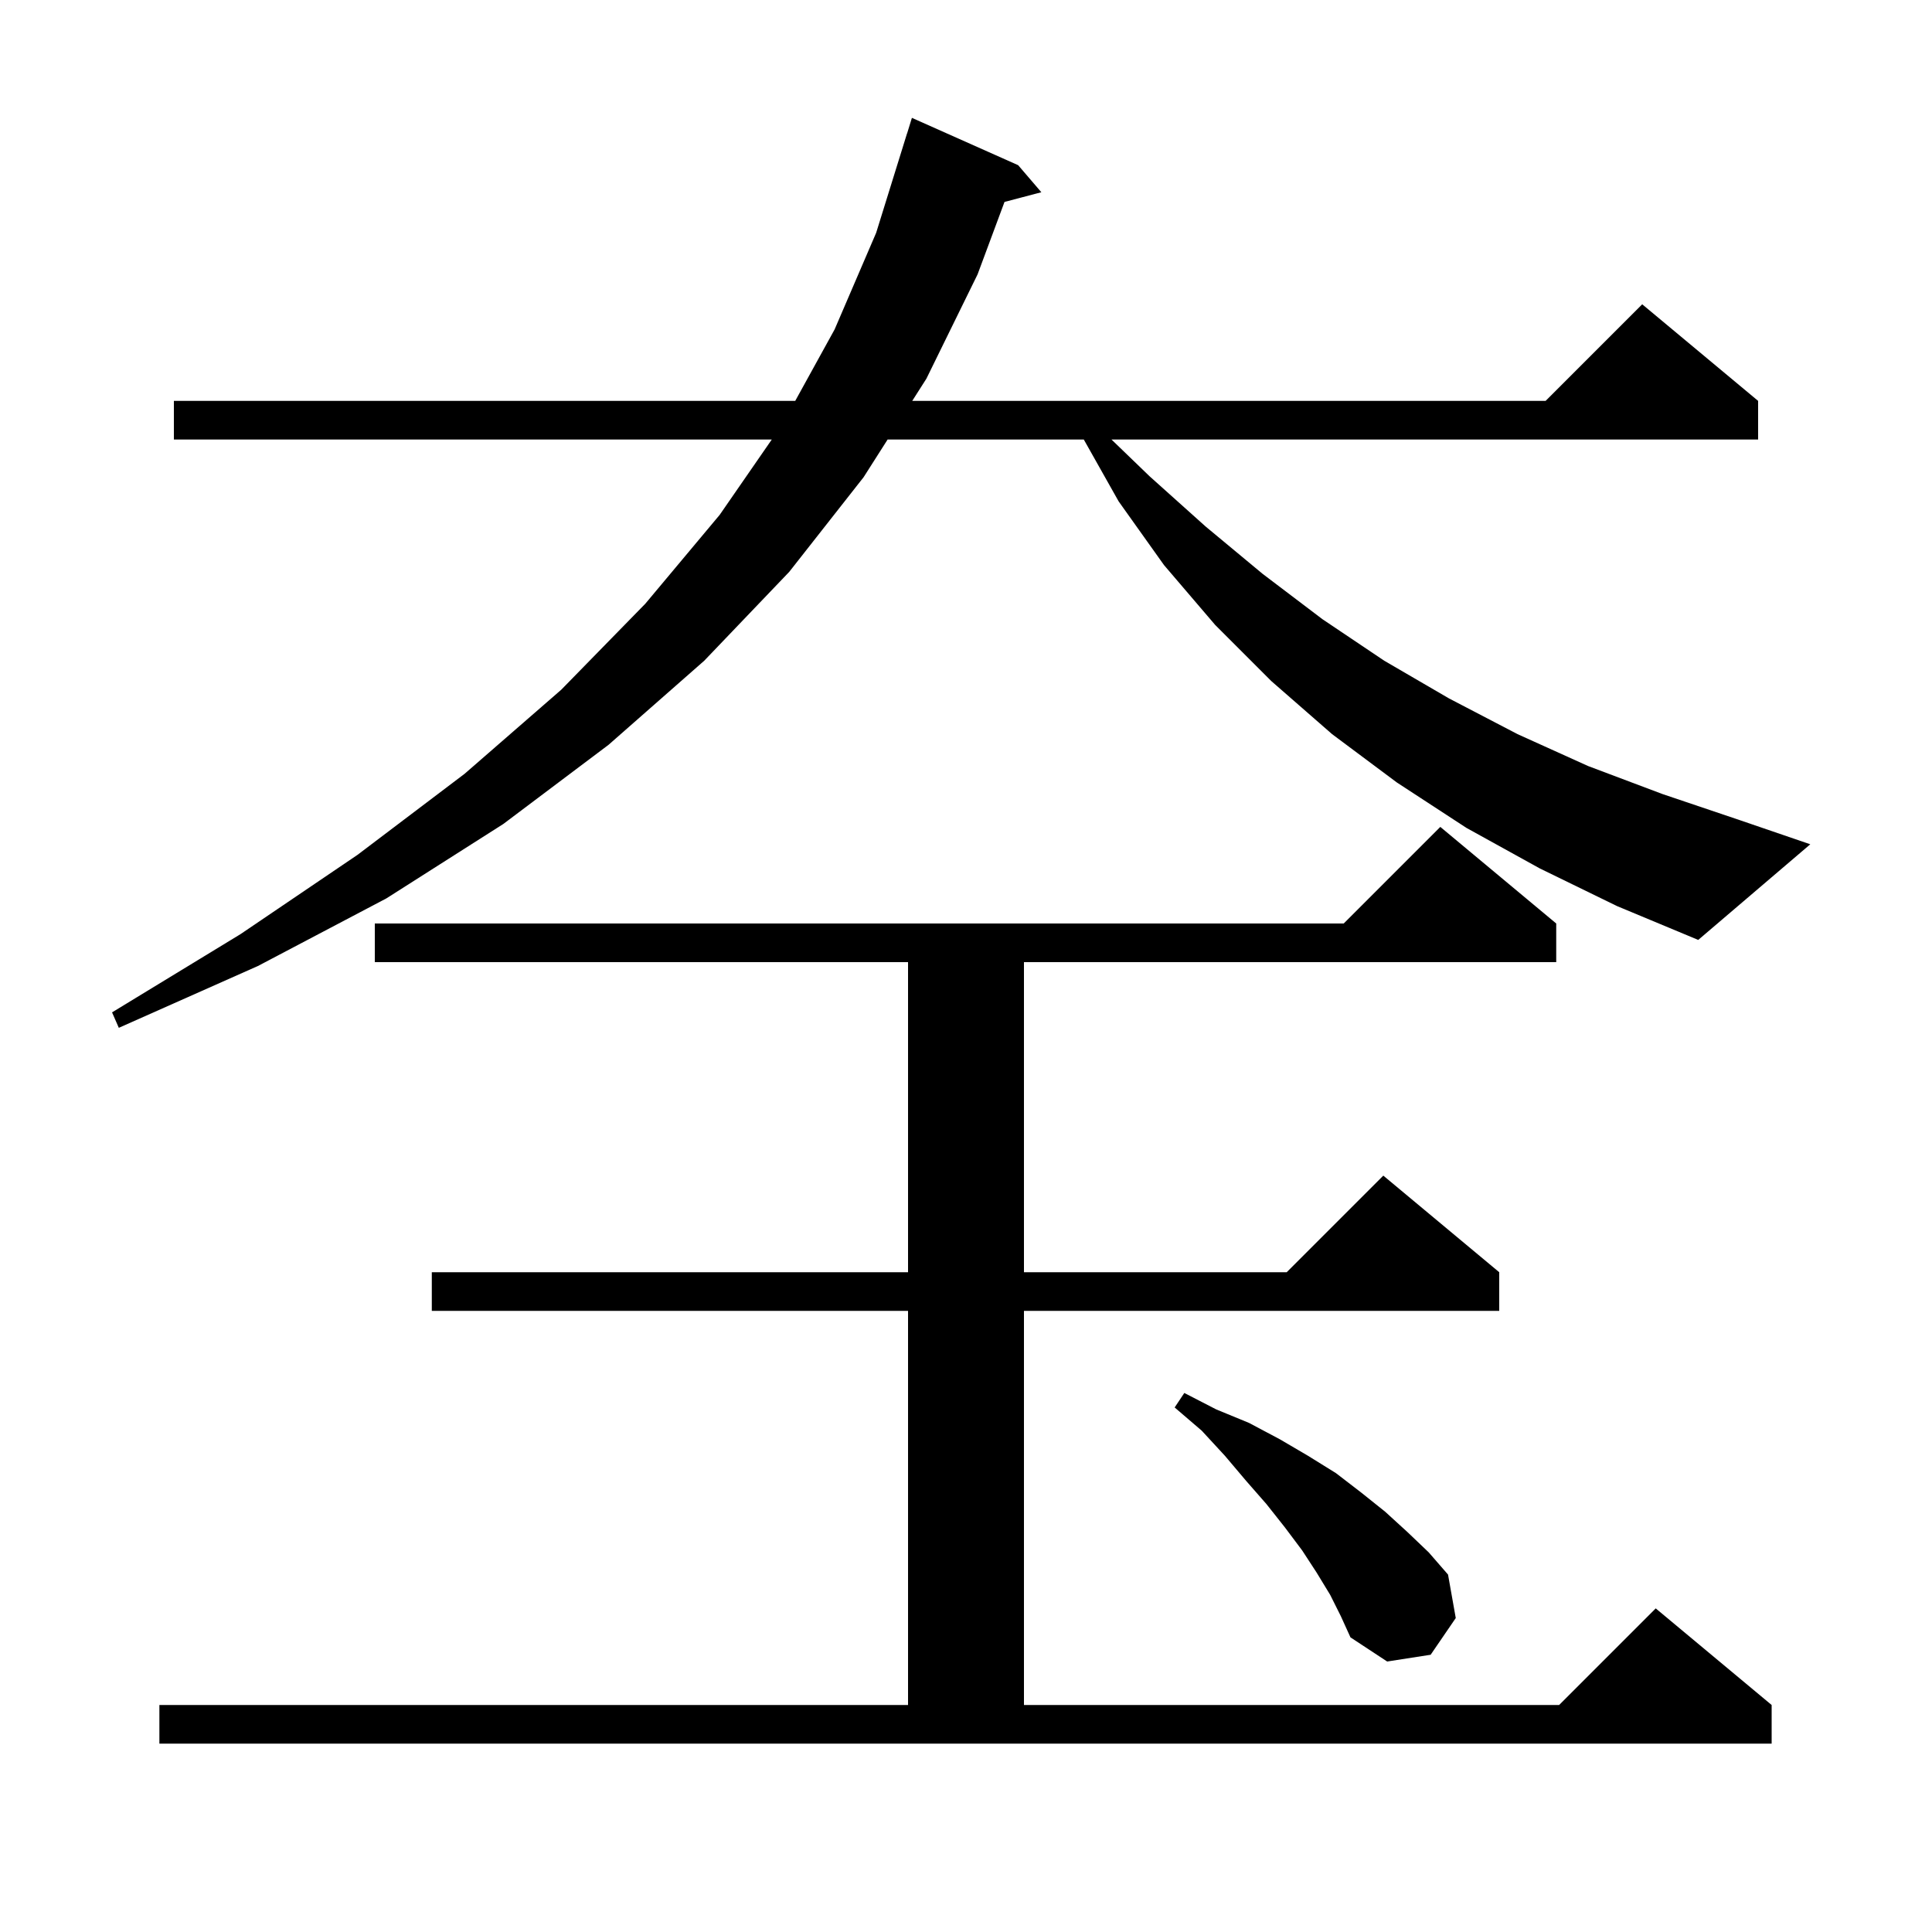 <svg xmlns="http://www.w3.org/2000/svg" xmlns:xlink="http://www.w3.org/1999/xlink" version="1.1" baseProfile="full" viewBox="0 0 200 200" width="200" height="200"><g fill="currentColor"><path d="M 16.5 176.5 L 94.0 176.5 L 94.0 135.7 L 44.7 135.7 L 44.7 131.7 L 94.0 131.7 L 94.0 99.6 L 38.8 99.6 L 38.8 95.6 L 139.1 95.6 L 149.1 85.6 L 161.1 95.6 L 161.1 99.6 L 106.0 99.6 L 106.0 131.7 L 133.2 131.7 L 143.2 121.7 L 155.2 131.7 L 155.2 135.7 L 106.0 135.7 L 106.0 176.5 L 161.4 176.5 L 171.4 166.5 L 183.4 176.5 L 183.4 180.5 L 16.5 180.5 Z M 137.7 165.1 L 136.3 162.8 L 134.8 160.5 L 133.0 158.1 L 131.1 155.7 L 129.0 153.3 L 126.8 150.7 L 124.4 148.1 L 121.6 145.7 L 122.6 144.2 L 125.9 145.9 L 129.3 147.3 L 132.5 149.0 L 135.4 150.7 L 138.3 152.5 L 140.9 154.5 L 143.4 156.5 L 145.7 158.6 L 147.9 160.7 L 149.9 163.0 L 150.7 167.5 L 148.1 171.3 L 143.6 172.0 L 139.8 169.5 L 138.8 167.3 Z M 159.4 89.9 L 151.8 85.7 L 144.6 81.0 L 137.9 76.0 L 131.6 70.5 L 125.8 64.7 L 120.5 58.5 L 115.8 51.9 L 112.194 45.5 L 91.885 45.5 L 89.4 49.4 L 81.7 59.2 L 72.9 68.4 L 63.0 77.1 L 52.1 85.3 L 40.0 93.0 L 26.7 100.0 L 12.3 106.4 L 11.6 104.8 L 24.9 96.7 L 37.0 88.5 L 48.1 80.1 L 58.1 71.4 L 66.8 62.5 L 74.5 53.3 L 79.894 45.5 L 18.0 45.5 L 18.0 41.5 L 82.322 41.5 L 86.4 34.1 L 90.7 24.1 L 93.9 13.8 L 93.907 13.802 L 94.4 12.2 L 105.4 17.1 L 107.8 19.9 L 103.986 20.904 L 101.2 28.4 L 95.9 39.2 L 94.434 41.5 L 160.0 41.5 L 170.0 31.5 L 182.0 41.5 L 182.0 45.5 L 115.062 45.5 L 119.0 49.3 L 124.8 54.5 L 130.7 59.4 L 136.9 64.1 L 143.3 68.4 L 150.0 72.3 L 157.1 76.0 L 164.4 79.3 L 172.1 82.2 L 180.1 84.9 L 187.4 87.4 L 175.8 97.3 L 167.4 93.8 Z "/></g></svg>